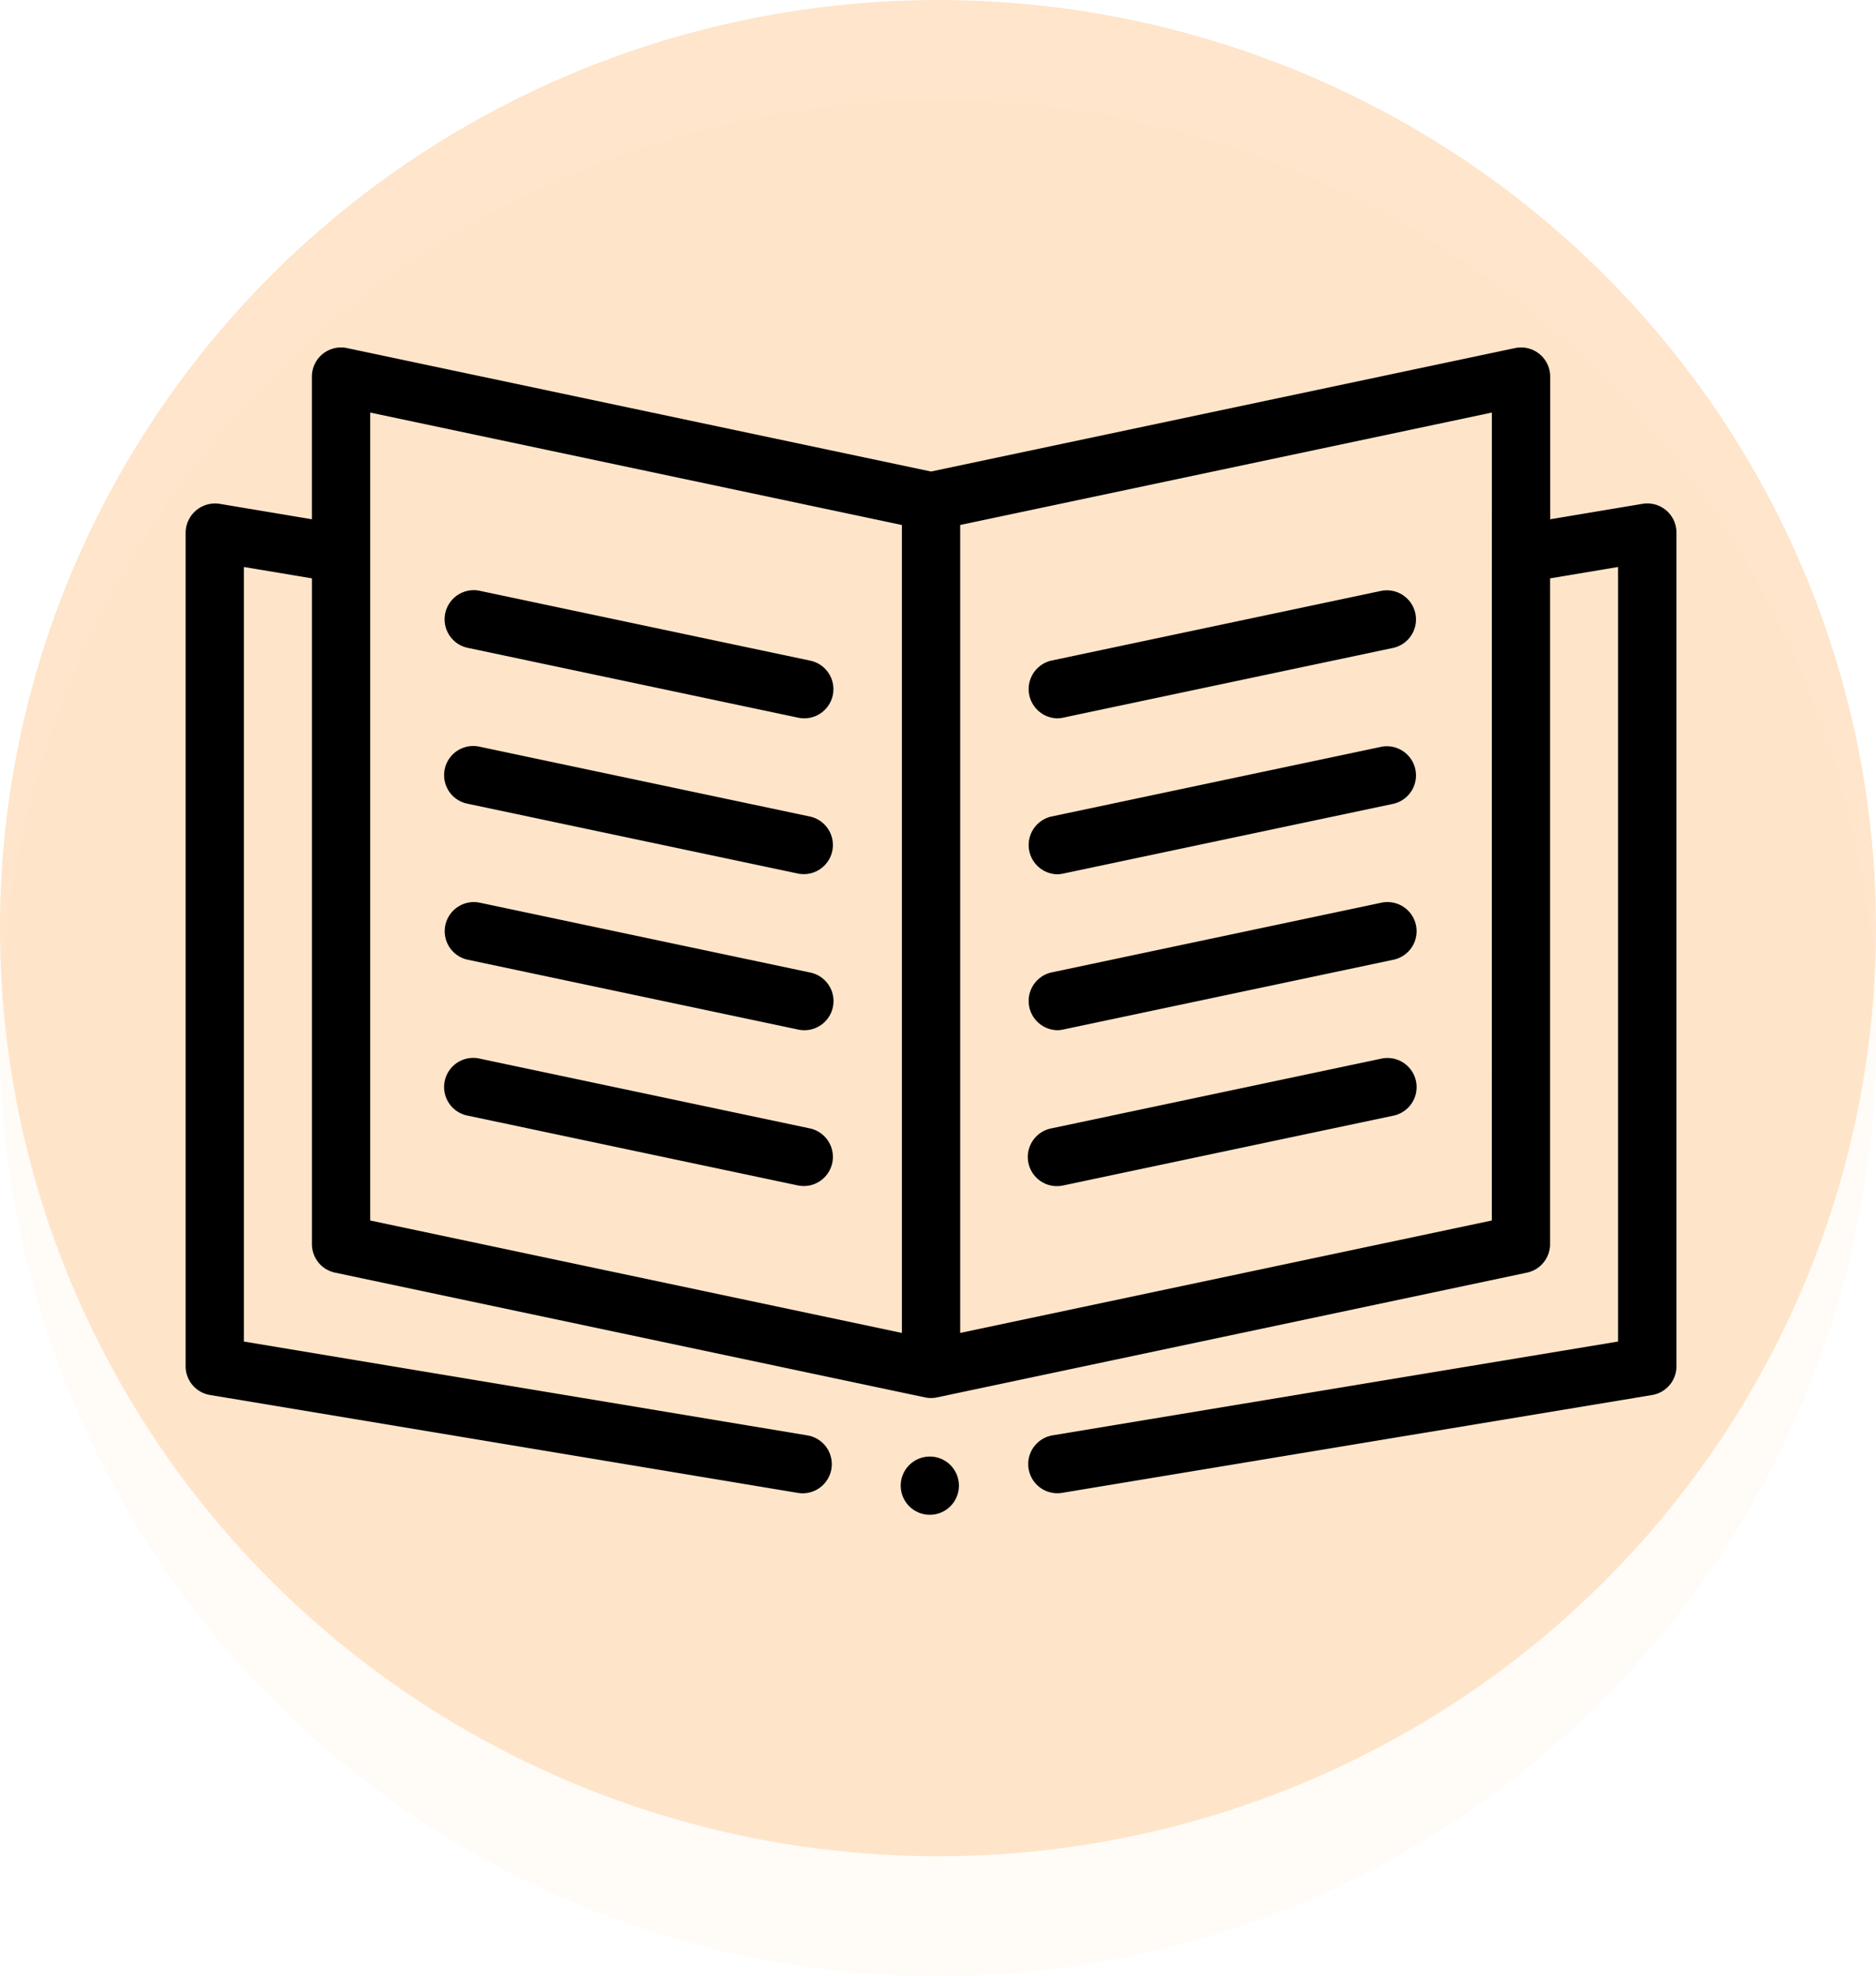 <svg xmlns="http://www.w3.org/2000/svg" xmlns:xlink="http://www.w3.org/1999/xlink" width="94" height="99" viewBox="0 0 94 99">
  <defs>
    <clipPath id="clip-path">
      <rect id="Rectangle_5486" data-name="Rectangle 5486" width="75" height="75" transform="translate(159.699 6022.699)" fill="#fff" stroke="#707070" stroke-width="1"/>
    </clipPath>
  </defs>
  <g id="Group_33389" data-name="Group 33389" transform="translate(-180 -6395)">
    <g id="Group_26030" data-name="Group 26030" transform="translate(-191.764 3643.215)" opacity="0.4">
      <circle id="Ellipse_186" data-name="Ellipse 186" cx="47" cy="47" r="47" transform="translate(371.763 2756.786)" fill="#ef7d00" opacity="0.08"/>
      <ellipse id="Ellipse_185" data-name="Ellipse 185" cx="47" cy="46.5" rx="47" ry="46.5" transform="translate(371.763 2751.786)" fill="#fcb86e" opacity="0.9"/>
    </g>
    <g id="Mask_Group_28" data-name="Mask Group 28" transform="translate(29.301 381.301)" clip-path="url(#clip-path)">
      <g id="book" transform="translate(160 6031.107)">
        <path id="Path_32654" data-name="Path 32654" d="M74.182,13.043A1.462,1.462,0,0,0,73,12.718l-4.626.775V6.344A1.46,1.46,0,0,0,66.61,4.916L37.35,11.1,8.09,4.916A1.46,1.46,0,0,0,6.327,6.344v7.148L1.7,12.718A1.476,1.476,0,0,0,0,14.158V55.927a1.46,1.46,0,0,0,1.22,1.44l29.457,4.906a1.46,1.46,0,0,0,.48-2.881L2.921,54.69V15.883l3.407.57V49.808a1.46,1.46,0,0,0,1.158,1.429l29.562,6.251a1.463,1.463,0,0,0,.6,0l29.562-6.251a1.46,1.46,0,0,0,1.158-1.429V16.453l3.407-.57V54.689l-28.334,4.7a1.46,1.46,0,1,0,.478,2.881l29.556-4.9A1.46,1.46,0,0,0,74.7,55.927V14.158A1.461,1.461,0,0,0,74.182,13.043ZM9.248,8.146l26.641,5.633V54.258L9.248,48.625Zm56.2,40.479L38.81,54.258V13.779L65.451,8.146Z" transform="translate(0 -4.884)"/>
        <path id="Path_32655" data-name="Path 32655" d="M26.143,29.863l-16.561-3.5a1.46,1.46,0,1,0-.6,2.857l16.561,3.5a1.46,1.46,0,0,0,.6-2.857Z" transform="translate(5.16 9.269)"/>
        <path id="Path_32656" data-name="Path 32656" d="M26.143,25.156l-16.561-3.5a1.46,1.46,0,0,0-.6,2.858l16.561,3.5a1.46,1.46,0,0,0,.6-2.858Z" transform="translate(5.16 6.163)"/>
        <path id="Path_32657" data-name="Path 32657" d="M26.143,20.449l-16.561-3.5a1.46,1.46,0,1,0-.6,2.857l16.561,3.5a1.46,1.46,0,0,0,.6-2.857Z" transform="translate(5.16 3.057)"/>
        <path id="Path_32658" data-name="Path 32658" d="M8.977,15.1l16.561,3.5a1.46,1.46,0,0,0,.6-2.858l-16.561-3.5a1.46,1.46,0,1,0-.6,2.858Z" transform="translate(5.16 -0.05)"/>
        <path id="Path_32659" data-name="Path 32659" d="M26.866,18.632a1.472,1.472,0,0,0,.3-.032l16.561-3.5a1.46,1.46,0,0,0-.6-2.857l-16.561,3.5a1.466,1.466,0,0,0,.3,2.889Z" transform="translate(16.793 -0.05)"/>
        <path id="Path_32660" data-name="Path 32660" d="M26.866,23.338a1.472,1.472,0,0,0,.3-.032l16.561-3.5a1.46,1.46,0,0,0-.6-2.857l-16.561,3.5a1.466,1.466,0,0,0,.3,2.889Z" transform="translate(16.793 3.057)"/>
        <path id="Path_32661" data-name="Path 32661" d="M26.866,28.045a1.472,1.472,0,0,0,.3-.032l16.561-3.5a1.46,1.46,0,0,0-.6-2.858l-16.561,3.5a1.466,1.466,0,0,0,.3,2.889Z" transform="translate(16.793 6.163)"/>
        <path id="Path_32662" data-name="Path 32662" d="M43.141,26.361l-16.561,3.5a1.46,1.46,0,0,0,.6,2.858l16.561-3.5a1.46,1.46,0,0,0-.6-2.858Z" transform="translate(16.779 9.269)"/>
        <circle id="Ellipse_177" data-name="Ellipse 177" cx="1.459" cy="1.459" r="1.459" transform="translate(35.83 55.567)"/>
      </g>
    </g>
  </g>
</svg>
